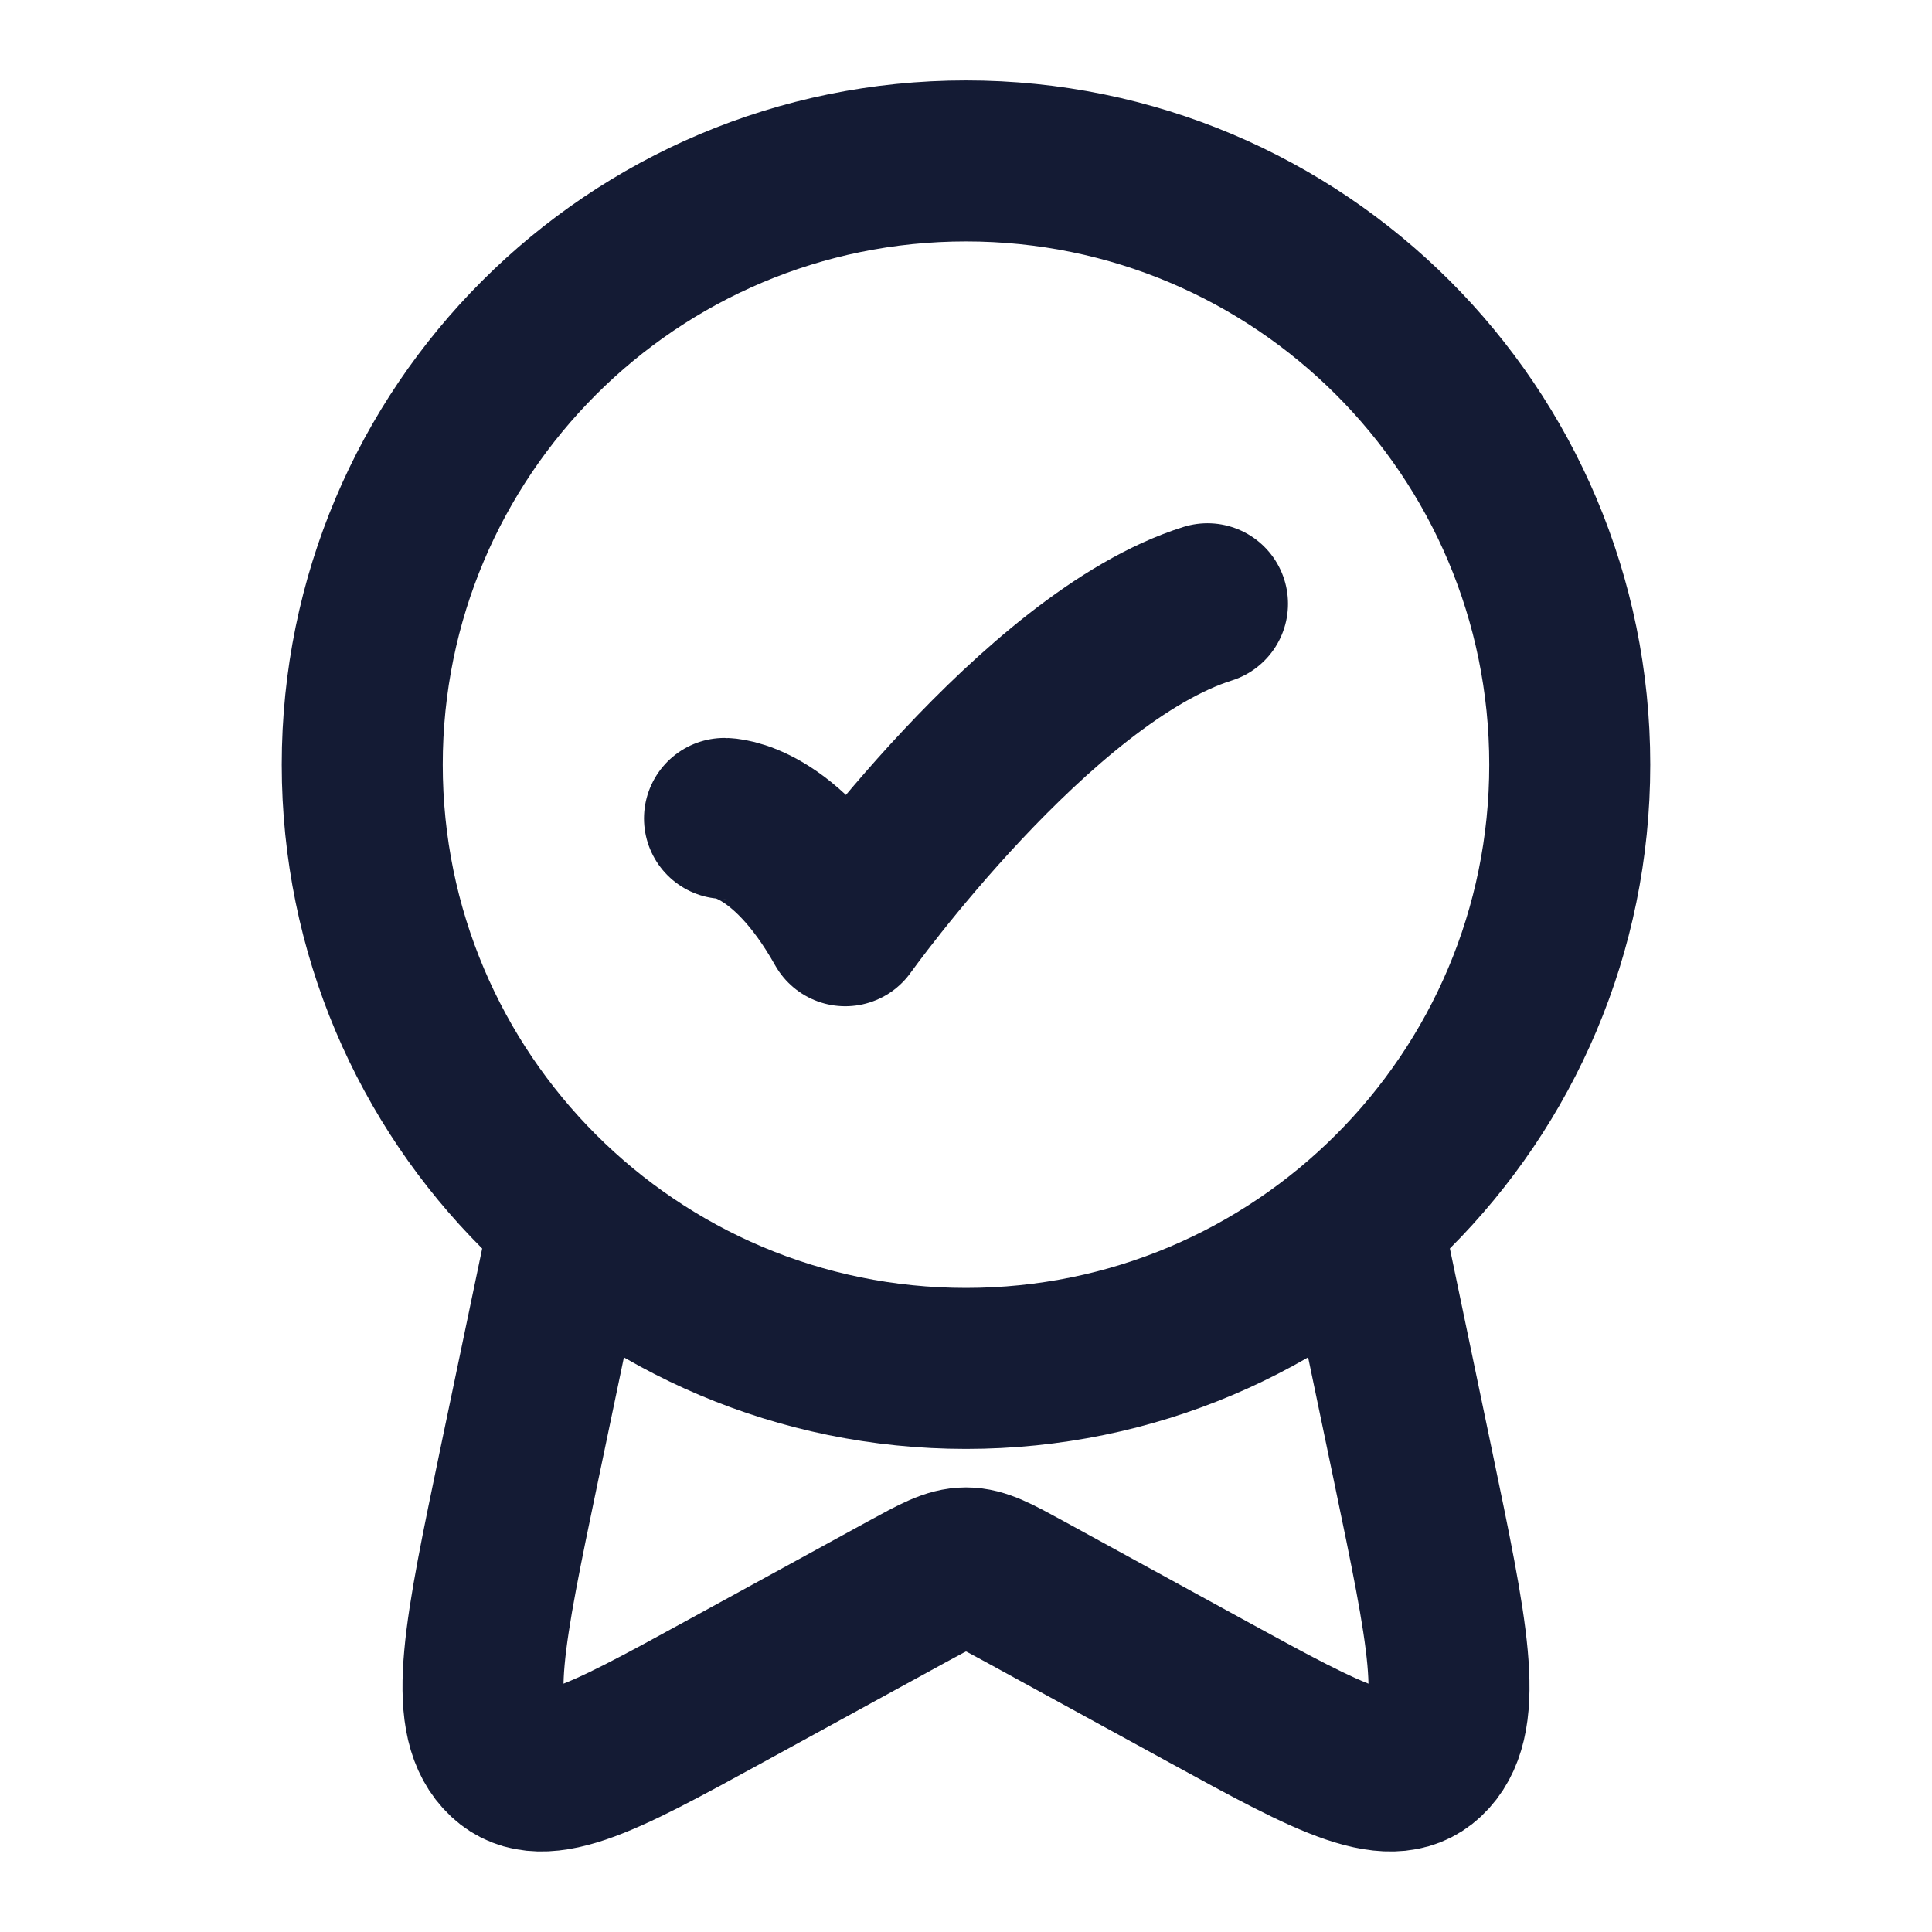 <svg width="24" height="24" viewBox="0 0 24 24" fill="none" xmlns="http://www.w3.org/2000/svg">
<path d="M4.5 9.499C4.5 13.641 7.858 16.999 12 16.999C16.142 16.999 19.5 13.641 19.5 9.499C19.5 5.357 16.142 1.999 12 1.999C7.858 1.999 4.5 5.357 4.5 9.499Z" stroke="#141B34" stroke-width="2" stroke-linecap="round" stroke-linejoin="round"/>
<path d="M9 10.167C9 10.167 9.75 10.167 10.5 11.5C10.5 11.5 12.882 8.167 15 7.5" stroke="#141B34" stroke-width="2" stroke-linecap="round" stroke-linejoin="round"/>
<path d="M16.883 15L17.553 18.21C17.983 20.272 18.199 21.303 17.756 21.792C17.314 22.281 16.546 21.861 15.01 21.02L12.736 19.775C12.373 19.577 12.192 19.477 12 19.477C11.808 19.477 11.627 19.577 11.264 19.775L8.99 21.02C7.454 21.861 6.686 22.281 6.244 21.792C5.801 21.303 6.017 20.272 6.447 18.21L7.118 15" stroke="#141B34" stroke-width="2" stroke-linejoin="round"/>
</svg>
